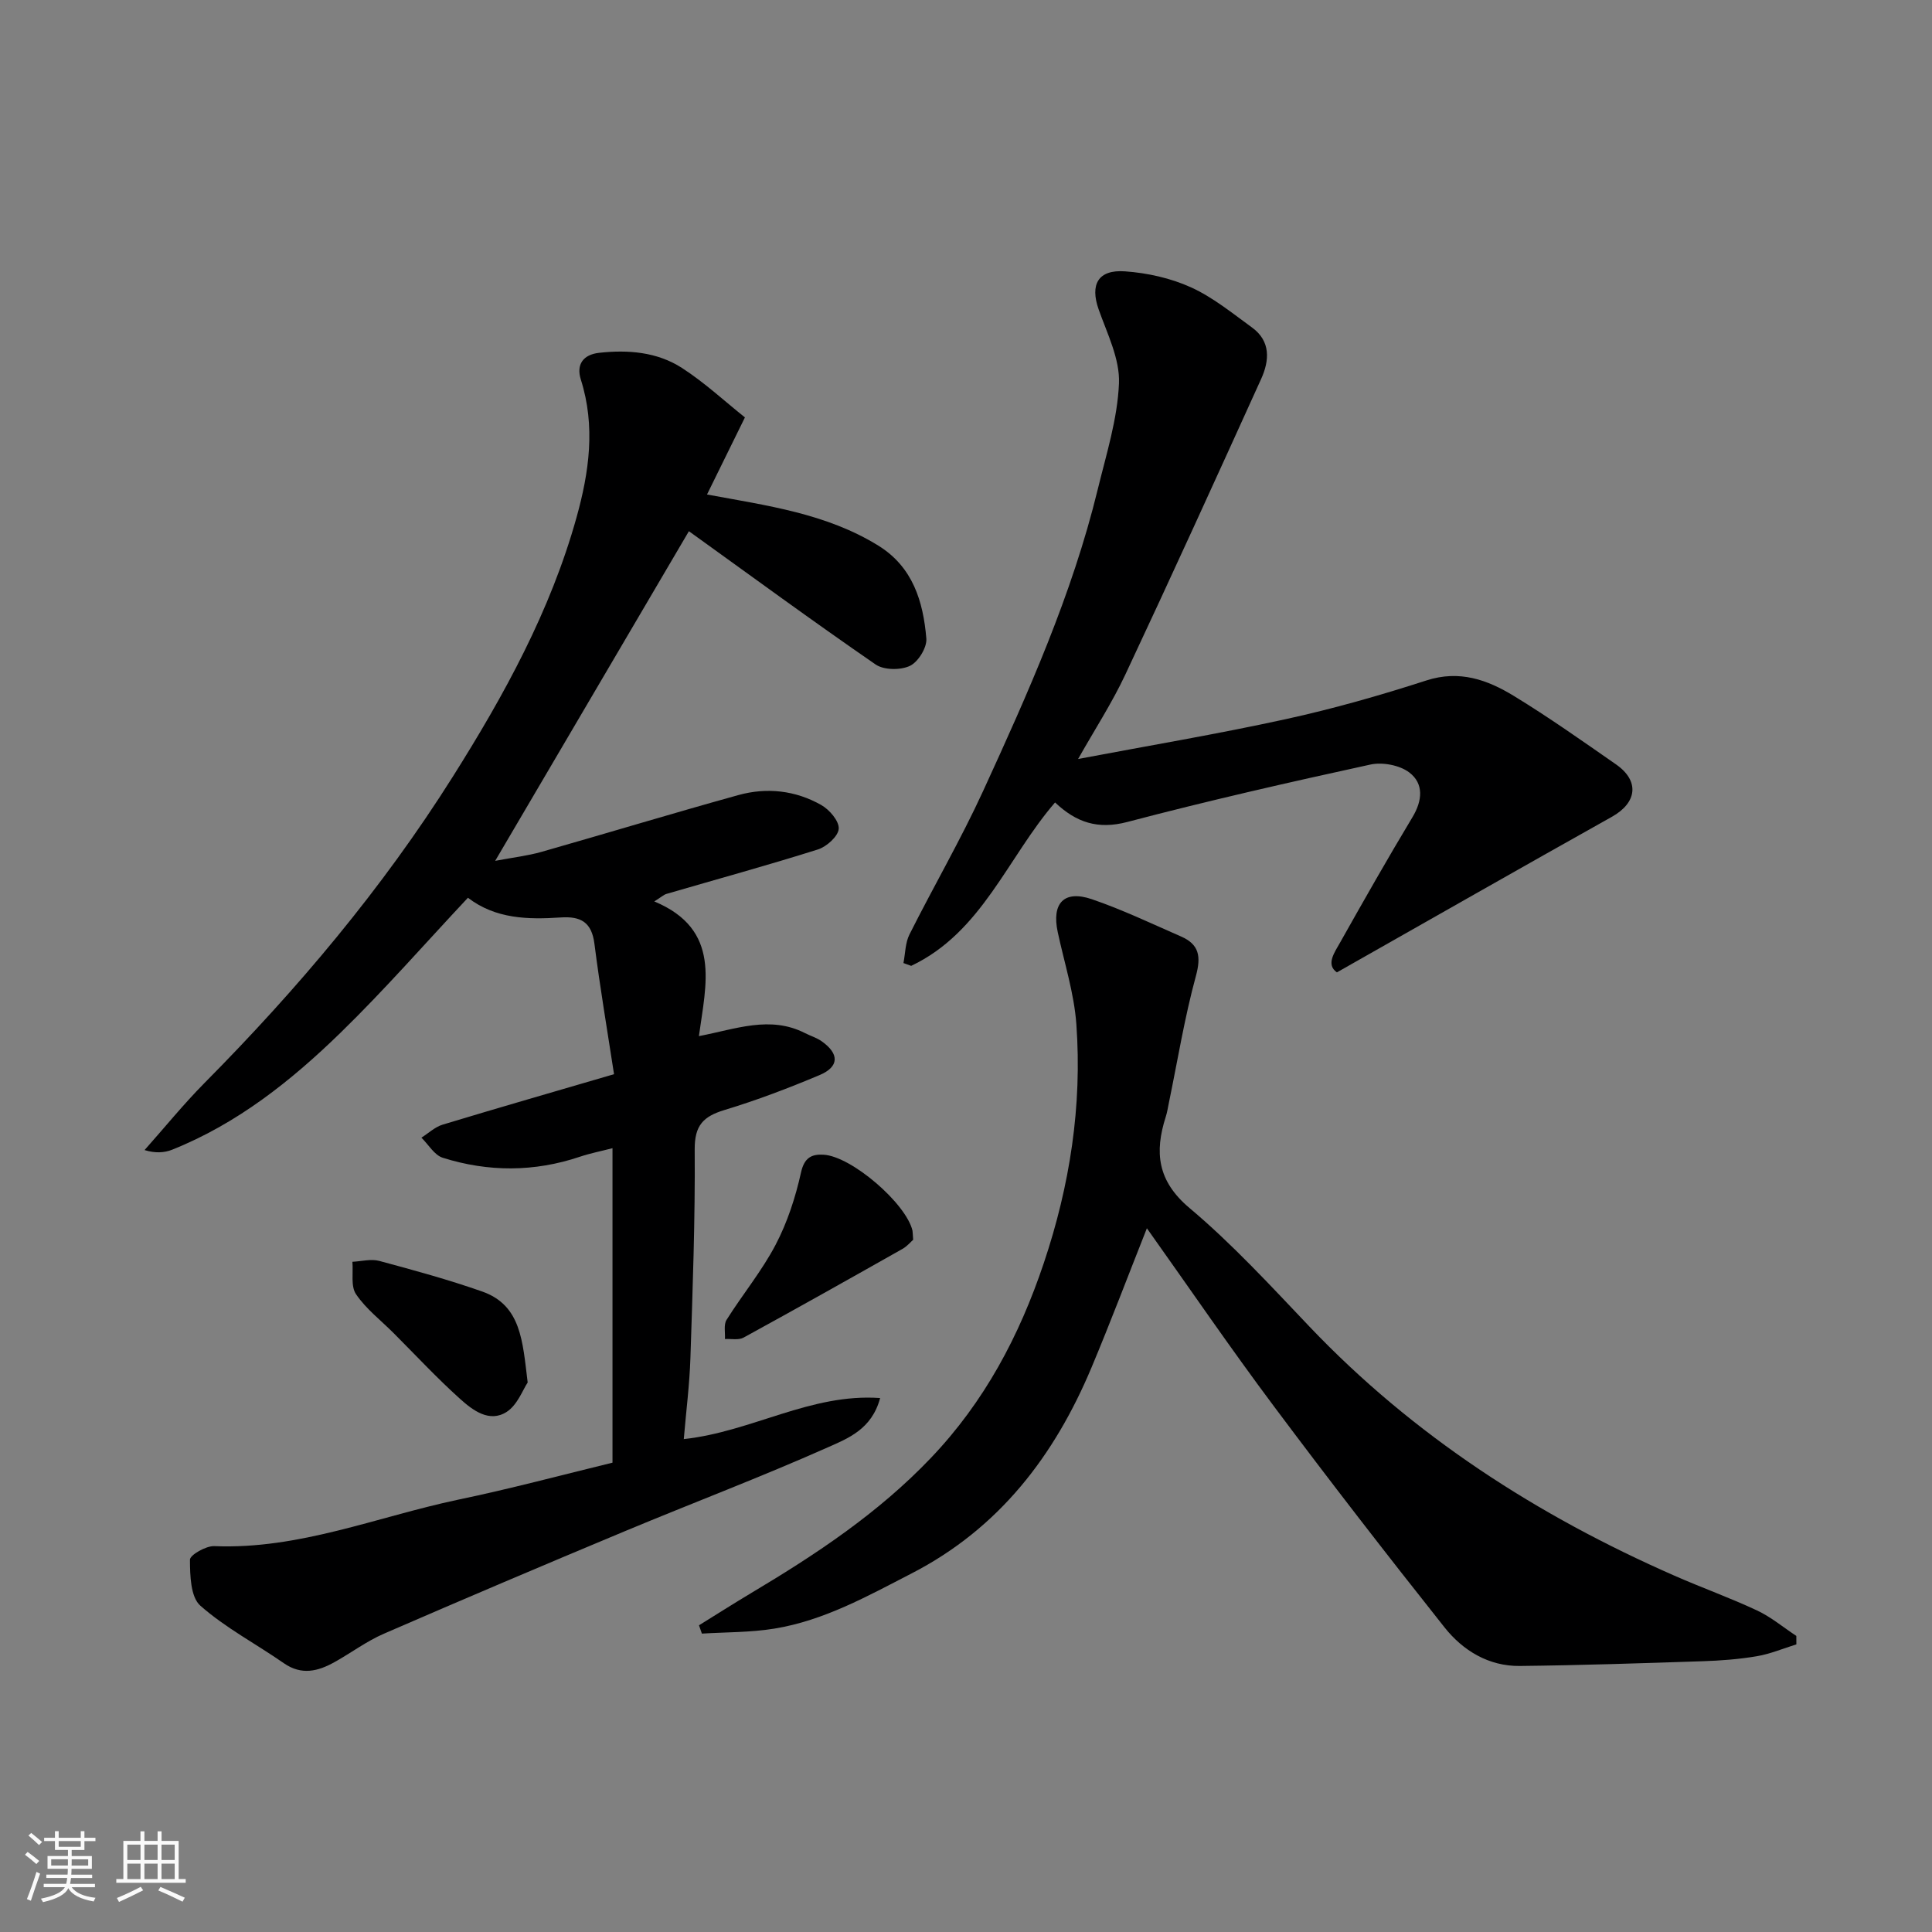 <svg enable-background="new 0 0 400 400" viewBox="0 0 400 400" xmlns="http://www.w3.org/2000/svg"><rect x="0" y="0" width="400" height="400" fill="#808080" stroke="none"/><path d="m5.17 384 .55-.58c.85.61 1.65 1.24 2.4 1.87l-.59.64c-.83-.73-1.62-1.38-2.36-1.93m1.22 9.53-.82-.34c.71-1.76 1.37-3.64 1.98-5.63.24.13.5.25.76.36-.6 1.67-1.24 3.54-1.92 5.61m-.5-13.5.57-.54c.56.44 1.31 1.06 2.26 1.87l-.64.64c-.68-.66-1.41-1.32-2.19-1.97m3.25.46h2.24v-1.36h.77v1.36h4.57v-1.36h.76v1.36h2.28v.69h-2.28v1.84h-2.64v1.26h4.18v2.64h-4.21c0 .45-.02.86-.05 1.21h4.32v.69h-4.38c-.04.34-.1.75-.19 1.22h5.15v.69h-4.82c.87 1.19 2.51 1.92 4.93 2.19-.17.31-.3.57-.37.76-2.77-.49-4.52-1.41-5.26-2.76-.56 1.26-2.3 2.23-5.24 2.9-.12-.24-.26-.48-.43-.72 2.73-.55 4.38-1.34 4.96-2.38h-4.38v-.69h4.65c.1-.38.17-.79.21-1.22h-4.32v-.69h4.4c.03-.34.05-.75.05-1.21h-4.2v-2.64h4.23v-1.26h-2.69v-1.84h-2.24zm1.46 4.46v1.29h3.45c.01-.4.02-.57.01-.53v-.32-.45h-3.46zm1.55-2.59h4.57v-1.19h-4.57zm6.11 2.59h-3.42v.77c-.01.19-.01.37-.02.53h3.44z" fill="#fafafa"/><path d="m32.63 379.16h.82v1.98h3.54v7.89h1.46v.78h-14.37v-.78h1.46v-7.89h3.54v-1.98h.82v1.98h2.73zm-3.49 11.48.5.73c-1.61.82-3.28 1.63-5 2.41-.13-.27-.28-.55-.44-.82 1.75-.72 3.4-1.49 4.94-2.32m-2.78-5.55h2.73v-3.18h-2.73zm0 3.95h2.73v-3.2h-2.73zm3.54-3.95h2.73v-3.18h-2.73zm0 3.95h2.73v-3.2h-2.73zm7.89 4.68c-1.84-.92-3.51-1.7-5.02-2.32l.45-.73c1.89.8 3.57 1.55 5.04 2.23zm-1.62-11.81h-2.73v3.18h2.73zm-2.73 7.13h2.73v-3.2h-2.73z" fill="#fafafa"/><g fill="#000001"><path d="m126.81 302.83c0-21.84 0-43.14 0-65.11-2.47.64-4.64 1.06-6.72 1.76-9.46 3.19-18.99 3.19-28.43.22-1.73-.55-2.95-2.73-4.41-4.16 1.46-.92 2.8-2.21 4.38-2.69 11.65-3.53 23.34-6.89 35.5-10.45-1.38-9-2.91-17.97-4.06-27-.57-4.48-2.82-5.73-6.99-5.45-6.75.45-13.47.32-19.2-4.08-8.89 9.48-17.28 19.09-26.39 27.96-10.22 9.95-21.38 18.82-34.84 24.2-1.66.66-3.54.75-5.72.08 4.12-4.63 8.04-9.47 12.39-13.87 19.26-19.44 36.81-40.23 51.43-63.44 10.65-16.9 20.21-34.3 25.61-53.66 2.62-9.39 3.96-18.9.9-28.54-1.02-3.21.56-5.19 3.76-5.55 5.99-.67 12.01-.19 17.14 3.11 4.72 3.04 8.9 6.94 13.07 10.26-3 6.11-5.45 11.08-7.85 15.96 12.4 2.3 24.67 3.91 35.46 10.58 7.17 4.43 9.31 11.6 9.95 19.25.15 1.86-1.69 4.84-3.4 5.65-1.94.92-5.39.89-7.11-.29-13.17-9.08-26.09-18.55-38.65-27.59-13.05 22.19-26.32 44.78-40.11 68.25 3.75-.71 6.76-1.05 9.63-1.87 13.59-3.87 27.12-7.98 40.73-11.75 5.88-1.63 11.82-.97 17.15 2.06 1.7.96 3.73 3.33 3.62 4.92-.11 1.56-2.51 3.71-4.31 4.28-10.38 3.28-20.89 6.15-31.34 9.2-.59.17-1.09.66-2.54 1.56 13.96 5.82 10.69 17.18 9.24 27.89 7.67-1.47 14.73-4.31 21.96-.63 1.14.58 2.41.96 3.44 1.68 3.7 2.6 3.68 5.29-.43 7.02-6.44 2.71-13.01 5.21-19.69 7.23-4.38 1.33-6.18 3.19-6.15 8.14.11 14.43-.42 28.87-.89 43.29-.18 5.41-.87 10.79-1.37 16.7 14.13-1.53 26.24-9.52 40.65-8.5-1.72 6.49-6.73 8.38-10.86 10.22-13.83 6.15-28 11.51-41.97 17.34-16.68 6.96-33.33 14.03-49.91 21.23-3.57 1.55-6.76 3.95-10.18 5.86-3.44 1.93-6.86 2.81-10.55.24-5.75-4-12.07-7.31-17.27-11.9-2.03-1.79-2.14-6.26-2.15-9.52-.01-.97 3.3-2.88 5.02-2.81 17.58.72 33.69-6.06 50.42-9.6 10.79-2.24 21.44-5.1 32.04-7.68z"/><path d="m237.45 254.3c-3.89 9.82-7.5 19.37-11.44 28.77-7.69 18.34-19.16 33.37-37.31 42.71-9.14 4.71-18.12 9.74-28.39 11.41-4.92.8-9.99.72-14.99 1.03-.2-.57-.4-1.14-.6-1.72 3.6-2.23 7.16-4.5 10.79-6.67 13.42-8 26.36-16.57 37.25-28.01 11.06-11.61 18.27-25.19 23.34-40.29 5.42-16.13 7.96-32.57 6.75-49.45-.46-6.43-2.5-12.75-3.86-19.11-1.28-5.97 1.3-8.76 7.06-6.8 6.3 2.15 12.35 5.05 18.47 7.72 3.78 1.65 4.18 4.15 3.07 8.21-2.35 8.62-3.78 17.49-5.59 26.25-.2.96-.34 1.93-.64 2.86-2.35 7.35-1.76 13.29 4.93 18.91 8.89 7.48 16.83 16.14 24.87 24.59 21.51 22.58 47.14 39.07 75.52 51.52 5.66 2.49 11.51 4.58 17.1 7.2 2.9 1.36 5.43 3.49 8.13 5.27 0 .58.01 1.17.01 1.75-2.72.84-5.39 1.98-8.17 2.45-3.72.63-7.52.92-11.29 1.04-12.6.42-25.2.84-37.8.98-6.43.07-11.76-3.17-15.58-7.98-12-15.12-23.83-30.39-35.38-45.85-8.98-12.01-17.45-24.41-26.25-36.79z"/><path d="m223.21 157.14c14.54-2.75 28.83-5.15 42.96-8.24 9.83-2.15 19.57-4.92 29.15-8.02 6.86-2.22 12.65-.13 18.13 3.22 7.23 4.41 14.17 9.32 21.13 14.16 4.93 3.43 4.35 7.93-.84 10.84-18.88 10.57-37.67 21.3-56.95 32.22-2.33-1.63-.51-4.1.72-6.28 4.88-8.67 9.79-17.32 14.92-25.84 2.08-3.45 2.38-6.95-.64-9.26-1.98-1.52-5.55-2.19-8.05-1.65-16.84 3.67-33.67 7.5-50.34 11.89-6.1 1.6-10.56.12-14.96-4.04-9.84 11.37-15.12 26.88-29.79 33.83-.53-.19-1.06-.39-1.6-.58.39-1.99.37-4.19 1.25-5.93 4.99-9.94 10.6-19.58 15.24-29.68 9.3-20.27 18.42-40.65 23.73-62.44 1.77-7.27 4.1-14.6 4.4-21.97.21-5.04-2.43-10.28-4.2-15.29-1.82-5.15-.16-8.31 5.46-7.9 4.63.33 9.45 1.4 13.65 3.31 4.54 2.06 8.55 5.35 12.63 8.31 3.92 2.85 3.62 6.85 1.9 10.65-9.28 20.46-18.58 40.9-28.13 61.23-2.75 5.86-6.32 11.35-9.77 17.46z"/><path d="m109.25 286.23c-.98 1.44-2.1 4.63-4.34 6.08-3.58 2.31-7.04-.33-9.66-2.69-4.81-4.32-9.23-9.09-13.81-13.67-2.63-2.63-5.68-4.97-7.73-8-1.12-1.65-.55-4.44-.75-6.71 1.86-.09 3.85-.64 5.57-.18 7.15 1.92 14.31 3.88 21.29 6.33 8.12 2.86 8.37 10.31 9.43 18.84z"/><path d="m189.06 256.68c-.47.41-1.24 1.34-2.21 1.89-10.94 6.18-21.89 12.34-32.91 18.37-1.03.56-2.56.22-3.85.29.08-1.33-.29-2.96.33-3.96 3.29-5.24 7.3-10.09 10.16-15.55 2.44-4.65 4.12-9.83 5.26-14.97.69-3.12 2.25-3.82 4.66-3.68 5.8.32 17.11 10.1 18.42 15.72.06.33.04.67.14 1.89z"/></g></svg>